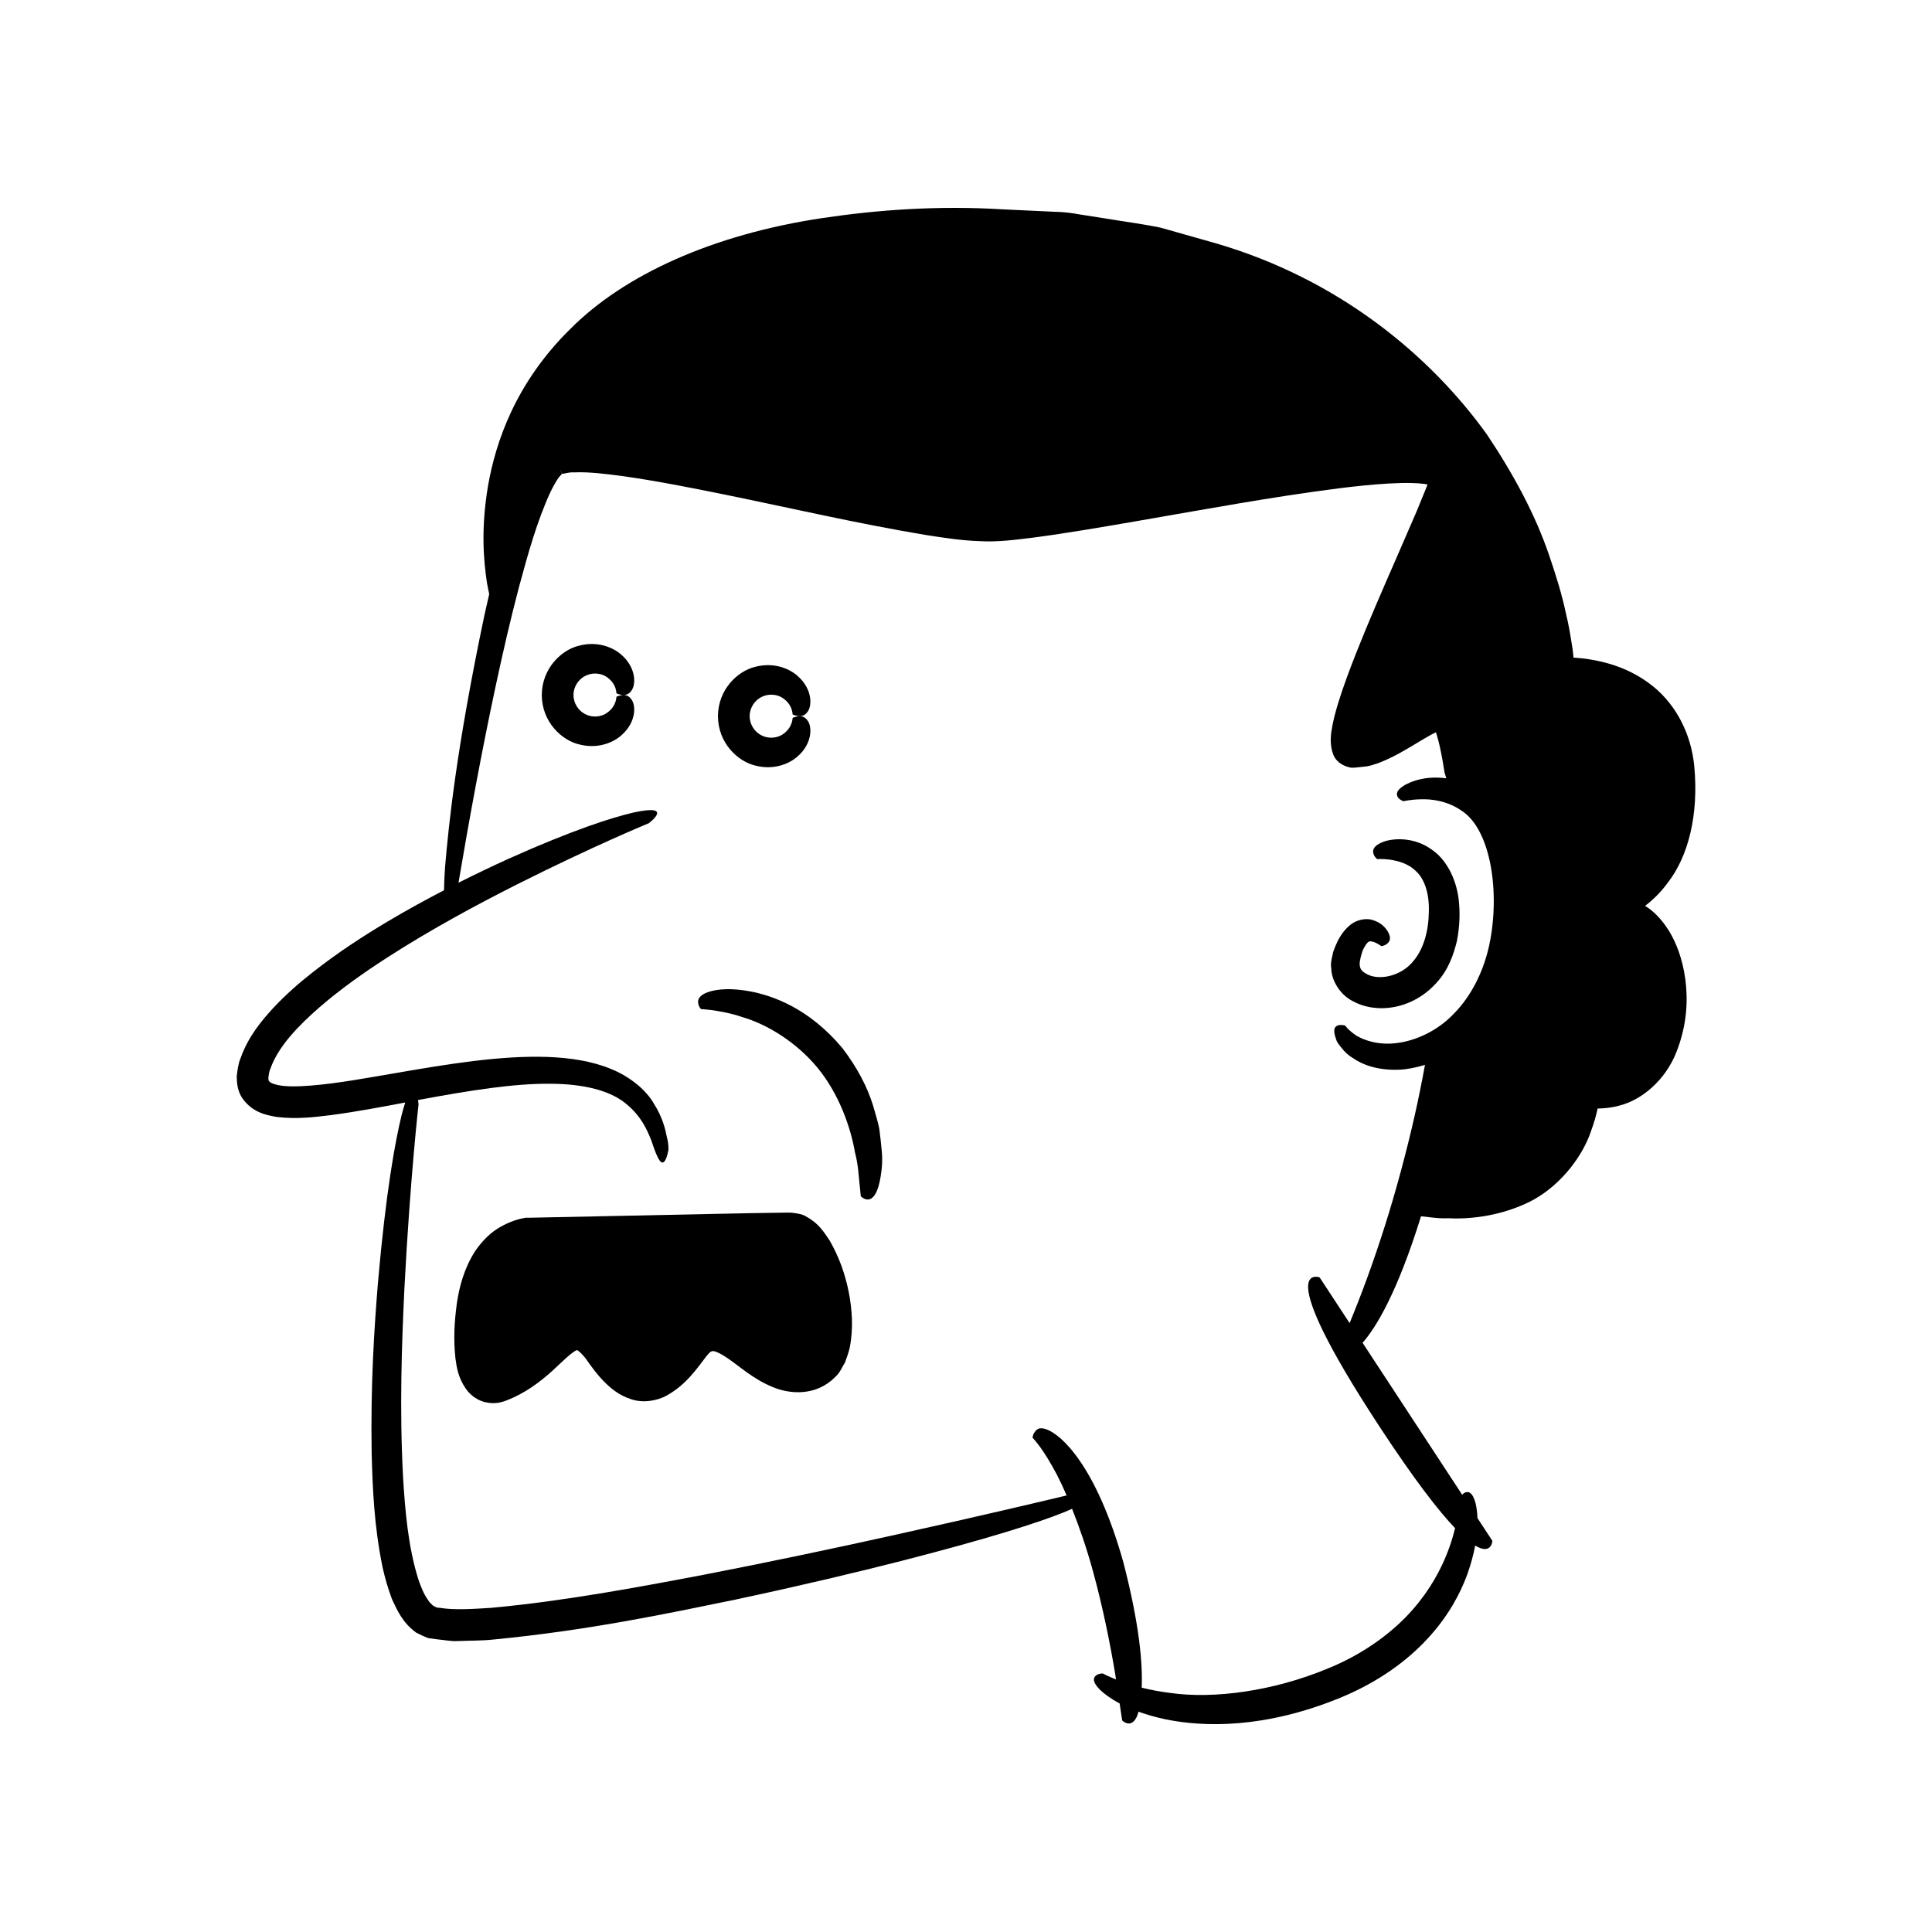 <?xml version="1.0" encoding="UTF-8"?>
<!-- Uploaded to: ICON Repo, www.svgrepo.com, Generator: ICON Repo Mixer Tools -->
<svg fill="#000000" width="800px" height="800px" version="1.1" viewBox="144 144 512 512" xmlns="http://www.w3.org/2000/svg">
 <g>
  <path d="m523.96 369.54c-3.516-2.699-6.879-3.125-9.199-3.137-2.375 0.039-3.965 0.523-5.019 1.047-2.152 1.098-1.965 2.246-1.699 2.977 0.254 0.762 0.934 1.246 0.934 1.246s1.188-0.125 3.258 0.129c2.004 0.301 4.961 0.957 7.059 3.113 2.191 2.008 3.531 5.863 3.363 10.723-0.055 4.848-1.289 9.848-4.234 13.211-2.812 3.406-7.672 4.793-11.09 3.766-3.508-1.273-3.453-2.75-2.309-6.438 0.605-1.551 1.367-2.449 1.668-2.582 0.242-0.156 0.508-0.199 1.164-0.023 1.273 0.391 2.254 1.223 2.211 1.164 0 0 0.77-0.066 1.414-0.543 0.594-0.473 1.488-1.281 0.277-3.383-0.637-0.961-1.688-2.383-4.359-3.102-1.336-0.285-3.211-0.125-4.922 0.945-1.656 1.078-2.914 2.738-3.918 4.613-0.473 0.957-0.867 1.902-1.27 3.047-0.199 1.328-0.781 2.637-0.492 4.297 0.035 3.211 2.336 7.012 5.688 8.695 6.492 3.57 15.973 2.133 22.238-4.894 3.176-3.465 4.508-7.508 5.379-11.047 0.688-3.625 0.824-6.832 0.574-9.848-0.426-6.062-3.18-11.336-6.715-13.977z"/>
  <path d="m586.29 390.68c-2.152-3.43-4.387-5.434-6.32-6.617 2.09-1.594 4.199-3.633 6.156-6.332 5.176-6.75 8.125-17.609 6.863-30.793-0.652-6.574-3.398-14.254-9.742-20.055-3.156-2.824-7.043-5.098-11.352-6.539-2.156-0.703-4.402-1.277-6.727-1.621-1.152-0.191-2.359-0.32-3.523-0.402l-0.668-0.051-0.047-0.75c-0.07-0.84-0.285-2.336-0.492-3.465-0.383-2.449-0.82-4.941-1.441-7.438-1.047-5.047-2.652-10.16-4.449-15.43-3.586-10.57-9.285-21.273-16.504-32.055-15.055-20.953-39.266-41.164-71.824-50.648-4.969-1.406-9.848-2.789-14.629-4.144-4.848-1.008-9.672-1.605-14.367-2.398-2.352-0.371-4.68-0.734-6.984-1.098-2.301-0.426-4.59-0.699-6.871-0.723-4.551-0.215-9.012-0.422-13.379-0.629-17.469-1.074-33.5 0.129-48.105 2.305-29.148 4.387-52.535 15.07-66.809 29.441-14.477 14.27-19.699 29.902-21.727 41.414-1.988 11.734-1.137 20.137-0.305 25.773 0.203 1.141 0.406 2.098 0.605 3.027-0.402 1.746-0.805 3.492-1.184 5.172-7.617 36.102-9.594 56.398-10.523 67.199-0.172 2.539-0.25 4.516-0.27 6.106-4.707 2.449-9.695 5.16-15.09 8.367-6.223 3.727-12.91 8.012-19.801 13.445-3.453 2.695-6.934 5.734-10.297 9.312-3.309 3.606-6.719 7.699-8.75 13.441-0.566 1.324-0.812 3.094-1 4.777 0.031 1.883 0.23 4.004 1.605 5.938 2.746 3.746 6.422 4.332 9.027 4.801 5.441 0.641 9.953 0.031 14.32-0.488 7.223-0.961 13.684-2.219 19.711-3.348-0.301 0.918-0.617 1.984-0.969 3.356-1.699 6.977-4.156 20.219-6.266 44.41-0.988 12.102-1.973 26.934-1.668 45.191 0.246 9.137 0.621 19.113 2.879 30.164 0.617 2.766 1.41 5.613 2.519 8.535 1.383 2.894 2.703 6.106 6.359 8.805 1.035 0.559 2.141 1.07 3.25 1.496l2.57 0.336c1.672 0.152 3.574 0.535 5.113 0.434 3.137-0.137 6.453-0.059 9.621-0.41 25.504-2.465 46.332-6.945 64.086-10.574 17.699-3.777 32.105-7.227 43.844-10.215 23.465-6.012 36.258-10.156 42.934-12.812 0.941-0.379 1.734-0.719 2.441-1.043 2 5.027 3.922 10.633 5.512 16.445 2.672 9.691 4.633 19.629 5.883 27.121 0.086 0.578 0.168 1.113 0.25 1.66-2.309-0.914-3.531-1.59-3.531-1.59s-1.121 0-1.754 0.535c-0.637 0.496-1.211 1.535 1.039 3.801 1.039 0.984 2.703 2.285 5.203 3.613 0.426 2.824 0.68 4.516 0.68 4.516s2.488 2.531 4.043-1.402c0.09-0.273 0.184-0.586 0.277-0.926 2.047 0.734 4.406 1.434 7.188 2.027 10.109 2.062 26.148 2.531 46.285-5.719 10.152-4.16 17.914-9.938 23.289-15.832 5.426-5.894 8.5-11.812 10.332-16.742 1.051-2.938 1.703-5.488 2.133-7.762 4.359 2.652 4.559-1.242 4.559-1.242l-3.949-6.027c-0.07-1.648-0.277-2.977-0.504-3.945-0.82-3.074-1.984-3.152-2.742-2.844-0.324 0.113-0.594 0.348-0.816 0.582l-26.387-40.258c3.535-4 9.184-13.219 15.488-33.531 1.777 0.129 4.207 0.664 7.297 0.523 6.078 0.34 14.785-0.746 22.551-4.922 7.75-4.34 13.148-12.016 15.168-18.07 0.867-2.32 1.422-4.394 1.785-6.078 1.863-0.035 3.824-0.223 5.957-0.836 5.754-1.488 11.984-6.664 14.898-14.074 2.934-7.387 3.078-13.996 2.387-19.375-0.75-5.422-2.418-9.688-4.344-12.816zm-47.633 3.824c-1.516 6.996-4.781 13.465-9.309 18.074-4.457 4.707-10.195 7.188-15.016 7.82-4.902 0.672-8.691-0.652-10.883-1.949-2.152-1.43-2.969-2.668-2.969-2.668s-0.941-0.273-1.809-0.07c-0.84 0.238-1.633 0.887-0.574 3.75 0.219 0.777 0.785 1.457 1.504 2.32 0.691 0.918 1.645 1.863 3.016 2.656 2.578 1.848 6.742 3.25 12.105 3.047 2.125-0.078 4.484-0.547 6.914-1.281-0.359 1.977-0.812 4.367-1.375 7.106-1.555 7.719-4.027 17.953-6.969 28.043-2.922 10.098-6.387 20.02-9.25 27.34-0.879 2.262-1.676 4.242-2.383 5.949l-7.941-12.113s-13.371-5.074 15.848 39.508c9.25 14.113 15.633 22.316 20.047 26.949-0.688 2.809-1.75 6.164-3.473 9.793-2.402 5.102-6.144 10.641-11.336 15.469-5.176 4.824-11.688 8.996-18.855 11.898-14.48 6.051-30.293 8.137-41.695 6.519-2.859-0.348-5.441-0.855-7.695-1.418 0.281-6.328-0.57-16.66-4.856-33.223-7.277-25.887-16.609-33.953-20.434-35.25-2.086-0.746-2.715 0.227-3.141 0.875-0.496 0.609-0.453 1.406-0.48 1.375 0 0 0.695 0.715 1.902 2.324 1.199 1.613 2.781 4.156 4.492 7.371 0.871 1.684 1.754 3.57 2.629 5.59-4.559 1.094-22.043 5.266-46.656 10.707-14.387 3.188-31.203 6.754-49.258 10.262-18.035 3.422-37.418 7.055-56.621 8.816-4.66 0.293-9.727 0.645-13.5 0.004-1.312-0.043-1.25-0.359-1.816-0.535-0.445-0.477-1-0.82-1.473-1.68-1.027-1.391-1.84-3.445-2.527-5.484-2.641-8.461-3.469-17.973-4.008-26.969-0.965-18.145-0.34-35.305 0.355-49.953 1.535-29.34 3.754-48.828 3.754-48.828s-0.047-0.492-0.145-1.129c0.066-0.012 0.137-0.027 0.199-0.039 13.98-2.606 25.398-4.348 34.625-4.277 9.191 0 16.156 1.859 20.242 5.25 4.148 3.332 5.769 7.246 6.801 9.863 1.758 5.418 2.625 6.344 3.43 5.481 0.738-0.812 1.094-3.293 1.094-3.293-0.086-0.008 0.121-1.074-0.441-3.172-0.395-2.062-1.141-5.223-3.394-8.781-2.078-3.668-6.266-7.156-11.312-9.227-5.074-2.121-10.934-3.019-17.09-3.231-12.355-0.398-26.117 1.863-40.535 4.359-7.191 1.203-14.637 2.637-21.918 3.227-3.535 0.285-7.461 0.414-9.855-0.406-1.266-0.43-1.273-0.766-1.453-0.945 0.082-0.34-0.184-0.516 0.035-1.23 0.043-0.555 0.152-1.195 0.484-1.957 2.062-5.879 7.547-11.477 13.02-16.234 5.578-4.828 11.648-9.102 17.68-13.004 12.094-7.797 24.062-14.18 34.41-19.422 20.762-10.438 35.117-16.309 35.117-16.309s7.125-5.285-4.047-2.84c-5.578 1.301-15.809 4.484-33.41 12.387-3.926 1.793-8.281 3.859-12.953 6.207 2.941-17.398 6.148-34.77 9.824-51.996 1.906-8.859 3.914-17.691 6.219-26.402 2.332-8.641 4.785-17.477 8.328-25.148 0.875-1.777 1.969-3.766 2.812-4.531 0.094-0.105 0.23-0.309 0.223-0.223l0.012 0.012-0.188-0.398-0.18-0.488-0.074-0.254c0.816 2.125 0.266 0.586 0.469 1.059l0.273-0.031 0.543-0.078c0.664-0.148 1.414-0.324 2.531-0.266 3.934-0.176 8.496 0.449 12.848 1.008 8.828 1.254 17.73 3.019 26.613 4.816 17.809 3.621 35.523 7.777 53.758 10.797 4.602 0.703 9.129 1.438 14.082 1.605 5.035 0.297 9.711-0.41 14.293-0.945 9.172-1.219 18.164-2.781 27.156-4.328 17.961-3.094 35.867-6.438 53.742-8.723 4.461-0.555 8.922-1.031 13.312-1.281 2.191-0.121 4.371-0.184 6.445-0.113 1.043 0.027 2.039 0.113 2.961 0.234l0.797 0.133-0.367 0.973-2.531 6.191-5.418 12.488c-3.648 8.355-7.316 16.73-10.707 25.309-1.688 4.297-3.316 8.633-4.719 13.18-0.695 2.394-1.301 4.394-1.754 7.496-0.32 2.312-0.133 4.492 0.664 6.281 0.852 1.82 2.773 2.848 4.641 3.152 1.074 0.023 2.133-0.172 3.199-0.266 1.016-0.027 2.312-0.406 2.777-0.578 1.332-0.375 2.457-0.898 3.606-1.402 2.266-1.031 4.269-2.211 6.234-3.363 1.949-1.148 3.836-2.336 5.578-3.273l1.023-0.52 0.258 0.82c0.305 0.969 0.562 2.047 0.805 3.129 0.48 2.176 0.875 4.441 1.223 6.719 0 0 0.184 0.66 0.461 1.52-1.672-0.199-3.211-0.215-4.481-0.109-3.082 0.285-5.094 1.172-6.41 1.848-2.656 1.555-2.356 2.707-1.887 3.356 0.457 0.691 1.465 1 1.465 1s1.621-0.441 4.559-0.52c2.902-0.102 7.102 0.43 10.832 3.043 7.766 5.004 10.262 21.766 7.301 35.648z"/>
  <path d="m363.92 472.83c-1.5-2.152-2.746-4.441-6.004-6.273-0.672-0.484-1.645-0.824-2.785-0.992-0.539-0.098-1.082-0.168-1.617-0.211h-0.891l-3.262 0.047-6.527 0.098-58.941 1.223c-0.309-0.027-0.551-0.039-0.582 0-2.656 0.395-5.305 1.516-7.664 3.004-2.356 1.562-4.227 3.648-5.734 5.844-2.875 4.488-4.199 9.344-4.871 14.031-0.629 4.812-0.879 9.137-0.367 14.203 0.332 2.492 0.707 5.176 2.715 8.125 0.938 1.426 2.652 2.93 4.754 3.547 2.188 0.574 3.91 0.508 6.144-0.367 4.648-1.785 8.68-4.731 12.031-7.773 1.68-1.531 3.269-3.102 4.68-4.297 0.691-0.574 1.336-1.004 1.715-1.176 0.336-0.047 0.223-0.152 0.25-0.047 0.188-0.016 1.598 1.188 2.598 2.707 1.242 1.711 2.723 3.824 4.531 5.606 1.758 1.812 4 3.656 7.121 4.66 3.129 1.094 6.965 0.465 9.504-0.984 5.117-2.84 7.922-7.059 10.504-10.418 1.043-1.332 1.391-1.328 1.805-1.332 0.609 0 2.234 0.781 3.805 1.887 3.324 2.273 6.758 5.477 11.73 7.547 4.828 2.117 11.863 2.481 16.82-2.613 1.262-1.137 1.746-2.531 2.566-3.836 0.465-1.301 0.965-2.648 1.246-3.945 0.512-2.59 0.656-5.098 0.578-7.543-0.191-4.879-1.148-9.527-2.758-14.047-0.836-2.25-1.84-4.481-3.094-6.672z"/>
  <path d="m377.02 443.13c-0.375-1.914-1.031-3.988-1.691-6.285-1.414-4.555-4-9.766-8.148-15.164-8.91-10.578-18.527-13.895-24.668-15.008-6.316-1.105-9.906-0.266-11.73 0.594-1.863 0.941-1.895 2.027-1.719 2.809 0.156 0.785 0.707 1.344 0.707 1.344s1.047 0.039 2.981 0.281c1.914 0.32 4.715 0.719 7.902 1.82 6.477 1.859 14.355 6.582 20.004 13.461 5.672 6.887 8.773 15.719 9.941 22.523 0.883 3.336 0.953 6.293 1.199 8.312 0.203 2.031 0.32 3.191 0.32 3.191s2.363 2.547 4.113-1.062c0.438-0.914 0.832-2.234 1.141-4.113 0.305-1.883 0.621-4.332 0.238-7.449-0.141-1.57-0.332-3.312-0.59-5.254z"/>
  <path d="m299.24 323.05c1.848-0.898 4-0.625 5.359 0.238 2.918 1.863 2.727 4.594 2.777 4.457 0 0 0.539 0.266 1.336 0.402 0.777 0.105 1.883 0.129 2.781-1.359 0.438-0.75 0.734-1.918 0.492-3.602-0.258-1.648-1.16-3.879-3.508-5.84-2.285-1.922-6.305-3.481-11.051-2.227-4.621 1.109-9.805 5.961-9.848 13.07 0.039 7.109 5.227 11.961 9.848 13.07 4.746 1.254 8.766-0.305 11.051-2.227 2.348-1.961 3.25-4.188 3.508-5.84 0.242-1.684-0.051-2.852-0.492-3.602-0.898-1.488-2.004-1.461-2.781-1.359-0.797 0.137-1.336 0.402-1.336 0.402-0.051-0.137 0.141 2.594-2.777 4.457-1.359 0.863-3.516 1.141-5.359 0.238-1.871-0.855-3.281-2.93-3.254-5.144-0.027-2.207 1.383-4.281 3.254-5.137z"/>
  <path d="m344.11 346.87c4.746 1.254 8.766-0.305 11.051-2.227 2.348-1.961 3.25-4.188 3.508-5.84 0.242-1.684-0.055-2.852-0.492-3.602-0.898-1.488-2.004-1.461-2.781-1.359-0.797 0.137-1.336 0.402-1.336 0.402-0.051-0.137 0.141 2.594-2.777 4.457-1.359 0.863-3.516 1.141-5.359 0.238-1.871-0.855-3.281-2.93-3.254-5.144-0.027-2.211 1.383-4.285 3.254-5.144 1.848-0.898 4-0.625 5.359 0.238 2.918 1.863 2.727 4.594 2.777 4.457 0 0 0.539 0.266 1.336 0.402 0.777 0.105 1.883 0.129 2.781-1.359 0.438-0.75 0.734-1.918 0.492-3.602-0.258-1.648-1.16-3.879-3.508-5.84-2.285-1.922-6.305-3.481-11.051-2.227-4.621 1.109-9.805 5.961-9.848 13.07 0.039 7.117 5.227 11.969 9.848 13.078z"/>
 </g>
</svg>